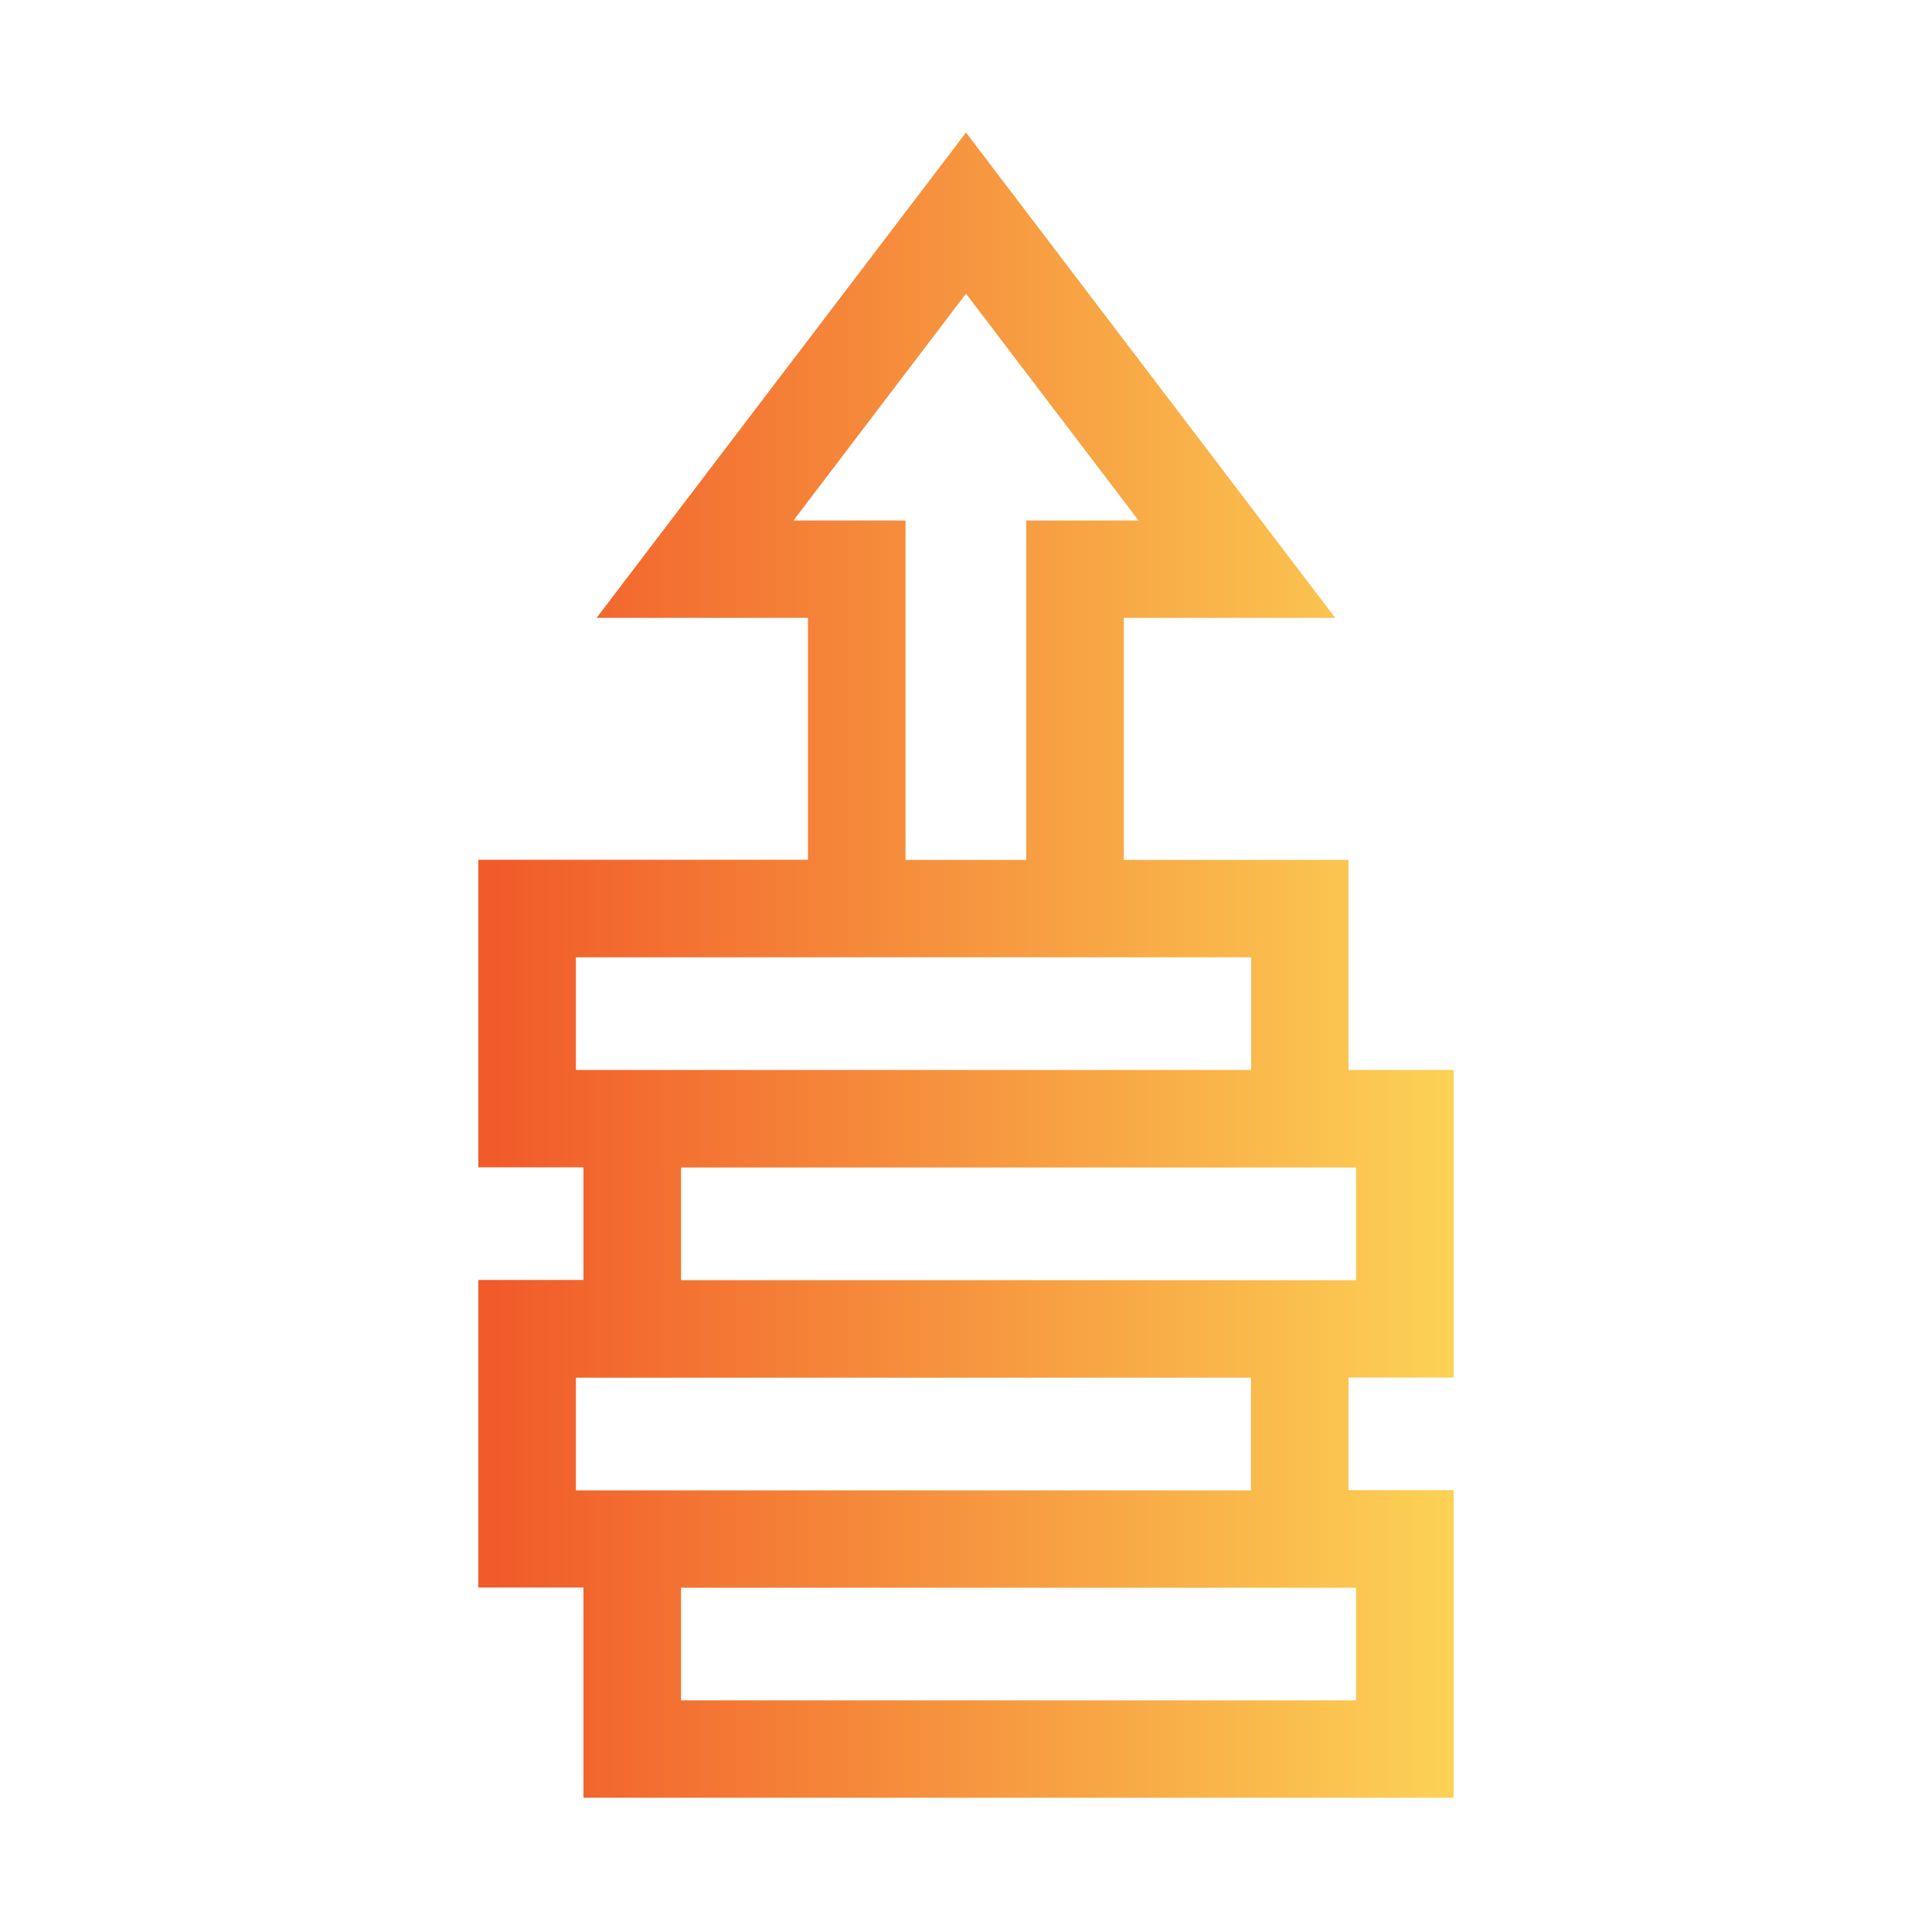 <svg xmlns="http://www.w3.org/2000/svg" xmlns:xlink="http://www.w3.org/1999/xlink" id="Layer_1" x="0px" y="0px" viewBox="0 0 100 100" style="enable-background:new 0 0 100 100;" xml:space="preserve"> <style type="text/css"> .st0{fill:url(#SVGID_1_);} .st1{fill:url(#SVGID_2_);} .st2{fill:url(#SVGID_3_);} .st3{fill:url(#SVGID_4_);} .st4{fill:url(#SVGID_5_);} .st5{fill:url(#SVGID_6_);} .st6{fill:url(#SVGID_7_);} .st7{fill:url(#SVGID_8_);} .st8{fill:url(#SVGID_9_);} .st9{fill:url(#SVGID_10_);} .st10{fill:#FFFFFF;} .st11{fill:url(#SVGID_11_);} </style> <linearGradient id="SVGID_1_" gradientUnits="userSpaceOnUse" x1="24.76" y1="49.959" x2="75.24" y2="49.959"> <stop offset="0.012" style="stop-color:#F15A29"></stop> <stop offset="1" style="stop-color:#FCD255"></stop> </linearGradient> <path class="st0" d="M75.24,71.31V55.38H69.8V44.51H58.17V31.98h10.94L50,6.86L30.88,31.98h10.94v12.52H24.76v15.92h5.44v5.83h-5.44 v15.92h5.44v10.88h45.04V77.13H69.8v-5.83H75.24z M41.07,26.94L50,15.2l8.93,11.74h-5.81v17.57h-6.25V26.94L41.07,26.94z M29.81,55.38v-5.83h34.95v5.83H29.81z M70.19,60.43v5.83H35.25v-5.83H70.19z M70.19,82.18v5.83H35.25v-5.83H70.19z M64.75,71.31 v5.83H29.81v-5.83H64.75z"></path> </svg>